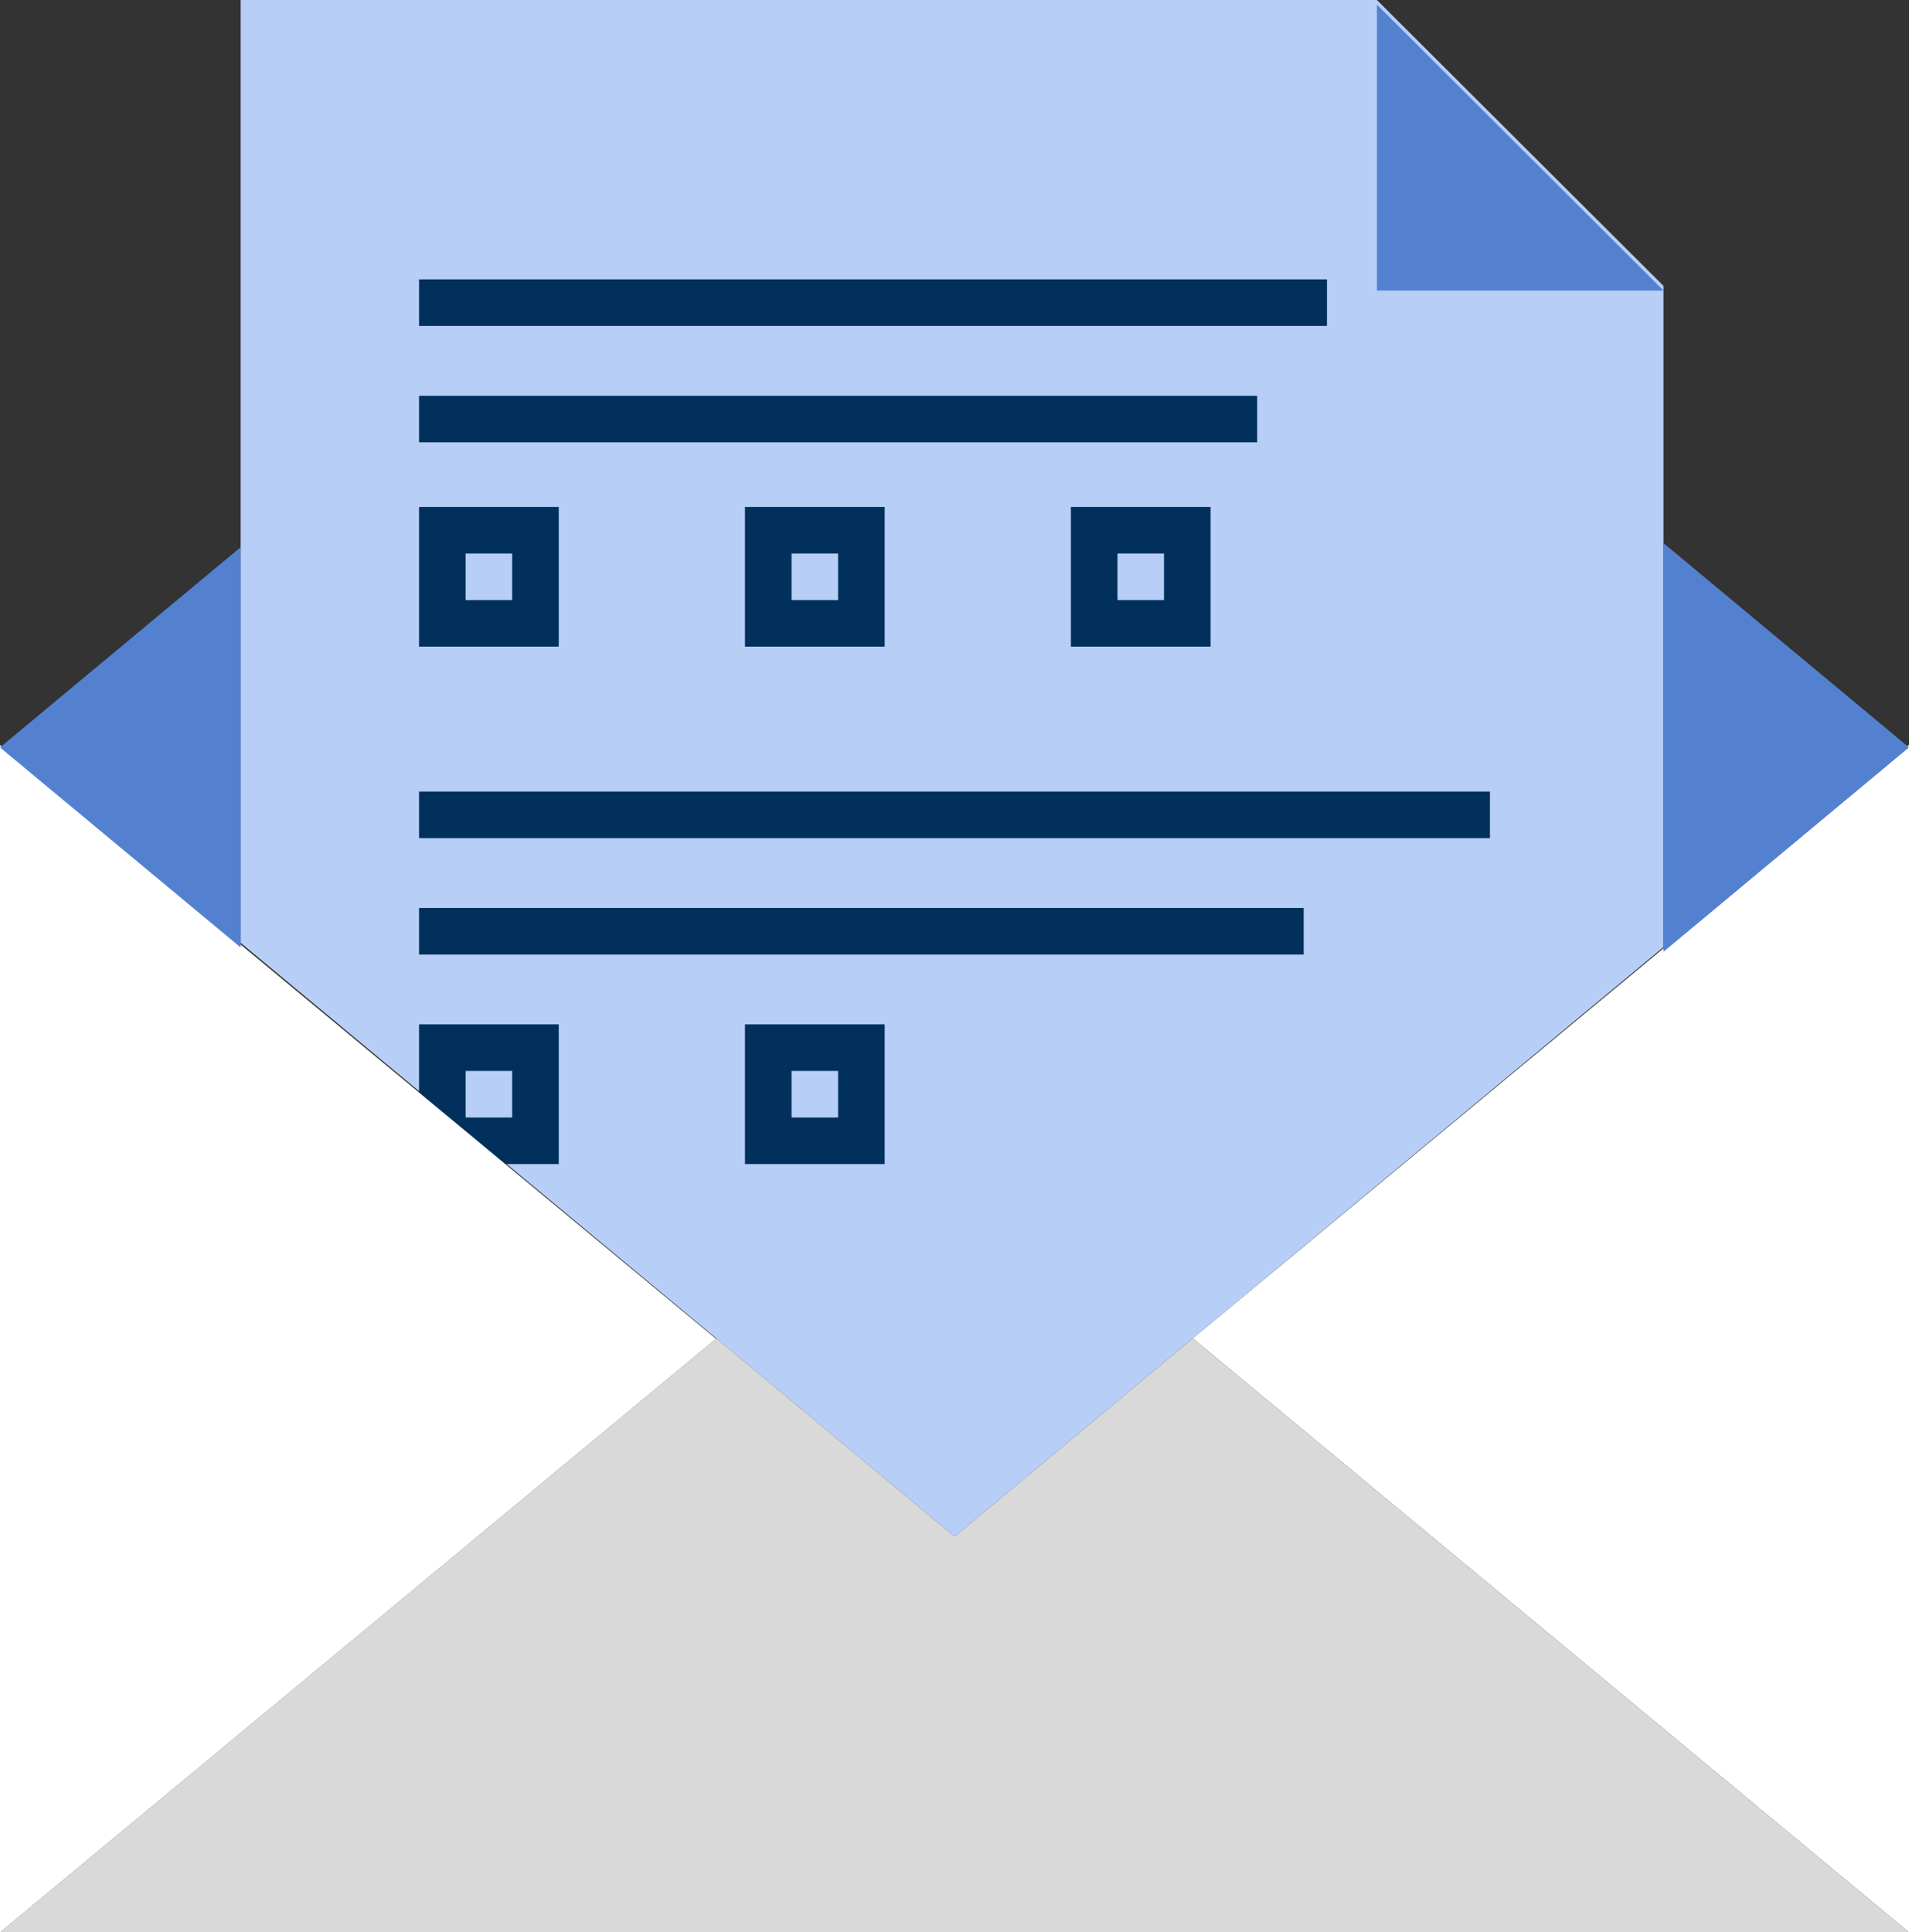 <?xml version="1.0" encoding="UTF-8"?>
<svg xmlns="http://www.w3.org/2000/svg" width="82" height="83" viewBox="0 0 82 83" fill="none">
  <rect x="0" y="0" width="82" height="83" fill="#333333" stroke="none"/>
  <g clip-path="url(#clip0_126_786)">
    <path d="M59.144 0H10.337V23.304V40.496L30.771 57.488L41.004 66L51.237 57.488L52.368 56.552L71.454 40.68V23.128V12.28L59.144 0Z" fill="#B7CEF6"></path>
    <rect x="19" y="22.775" width="4" height="4" stroke="#00305B" stroke-width="2"></rect>
    <rect x="19" y="44.999" width="4" height="4" stroke="#00305B" stroke-width="2"></rect>
    <rect x="33" y="44.999" width="4" height="4" stroke="#00305B" stroke-width="2"></rect>
    <rect x="33" y="22.775" width="4" height="4" stroke="#00305B" stroke-width="2"></rect>
    <rect x="47" y="22.775" width="4" height="4" stroke="#00305B" stroke-width="2"></rect>
    <path d="M64 34H18V36H64V34Z" fill="#00305B"></path>
    <path d="M56 39H18V41H56V39Z" fill="#00305B"></path>
    <path d="M82 31.992V83L51.237 57.488L52.368 56.552L82 31.992Z" fill="white"></path>
    <path d="M82 32.104L71.454 40.88V23.328L82 32.104Z" fill="#5481CF"></path>
    <path d="M82 83H0L30.755 57.504L30.771 57.488L41.004 66L51.237 57.488L82 83Z" fill="#D9D9D9"></path>
    <path d="M71.454 12.48H59.144V0.2L71.454 12.48Z" fill="#5481CF"></path>
    <path d="M30.755 57.504L0 83V32L30.755 57.504Z" fill="white"></path>
    <path d="M10.337 23.504V40.696L0 32.104L10.337 23.504Z" fill="#5481CF"></path>
    <path d="M57 12H18V14H57V12Z" fill="#00305B"></path>
  </g>
  <path d="M54 17H18V19H54V17Z" fill="#00305B"></path>
  <defs>
    <clipPath id="clip0_126_786">
      <rect width="82" height="83" fill="white"></rect>
    </clipPath>
  </defs>
</svg>
